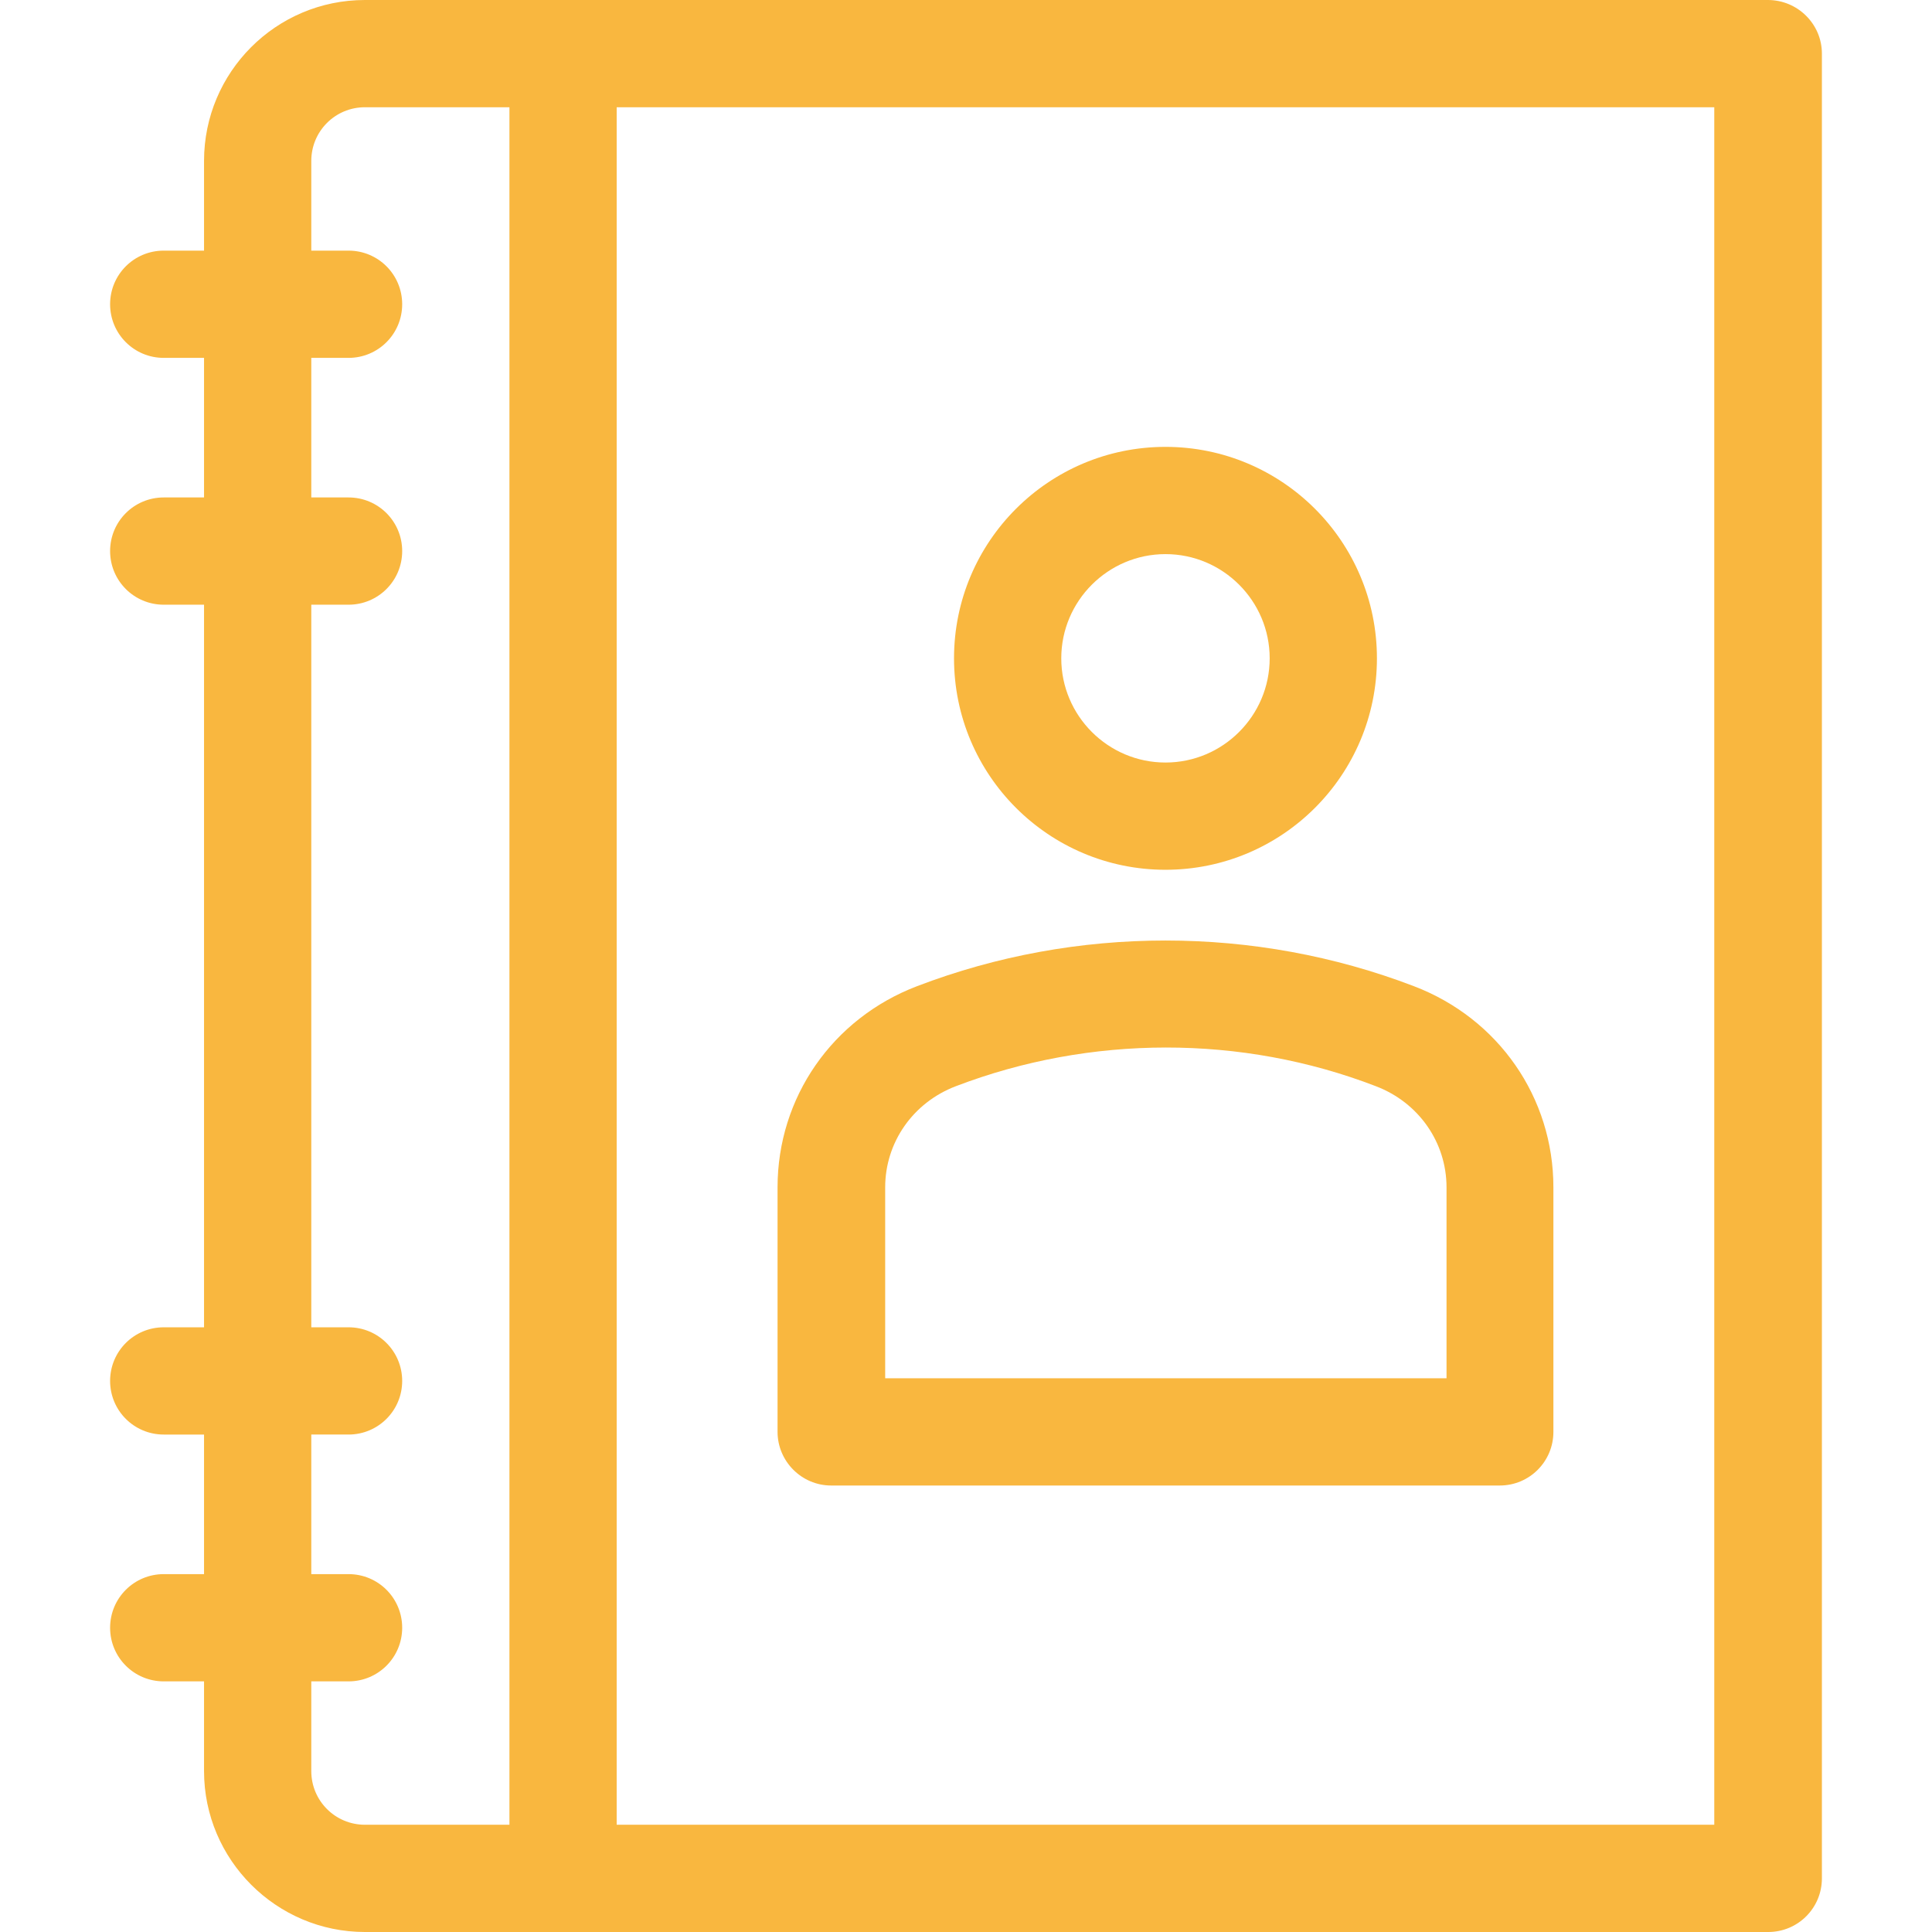<?xml version="1.0" encoding="UTF-8"?> <svg xmlns="http://www.w3.org/2000/svg" xmlns:xlink="http://www.w3.org/1999/xlink" fill="#F9B73F" height="800px" width="800px" version="1.1" id="Layer_1" viewBox="0 0 508 508" xml:space="preserve"> <g id="SVGRepo_bgCarrier" stroke-width="0"></g> <g id="SVGRepo_tracerCarrier" stroke-linecap="round" stroke-linejoin="round"></g> <g id="SVGRepo_iconCarrier"> <g> <g> <path d="M464.85,0H95.95c-23.4,0-42.3,19-42.3,42.3v23.6h-10.6c-7.8,0-14.1,6.3-14.1,14.1s6.3,14.1,14.1,14.1h10.6v36.7h-10.6 c-7.8,0-14.1,6.3-14.1,14.1c0,7.8,6.3,14.1,14.1,14.1h10.6v190h-10.6c-7.8,0-14.1,6.3-14.1,14.1s6.3,14.1,14.1,14.1h10.6v36.7 h-10.6c-7.8,0-14.1,6.3-14.1,14.1s6.3,14.1,14.1,14.1h10.6v23.6c0,23.3,19,42.3,42.3,42.3h369c7.8,0,14.1-6.3,14.1-14.1V14.1 C479.05,6.3,472.65,0,464.85,0z M133.95,479.8h-38c-7.8,0-14.1-6.3-14.1-14.1v-23.6h9.8c7.8,0,14.1-6.3,14.1-14.1 c0-7.8-6.3-14.1-14.1-14.1h-9.8v-36.7h9.8c7.8,0,14.1-6.3,14.1-14.1c0-7.8-6.3-14.1-14.1-14.1h-9.8V159h9.8 c7.8,0,14.1-6.3,14.1-14.1c0-7.8-6.3-14.1-14.1-14.1h-9.8V94.1h9.8c7.8,0,14.1-6.3,14.1-14.1s-6.3-14.1-14.1-14.1h-9.8V42.3 c0-7.8,6.3-14.1,14.1-14.1h38V479.8z M450.75,479.8h-288.6V28.2h288.6V479.8z"></path> </g> </g> <g> <g> <path d="M371.75,259.3c-41.8-16-88.8-16-130.6,0c-22.3,8.5-36.7,29.3-36.7,52.9v64.3c0,7.7,6.3,14.1,14.1,14.1h175.8 c7.8,0,14.1-6.3,14.1-14.1v-64.3C408.45,288.6,394.05,267.8,371.75,259.3z M380.35,362.4h-147.6v-50.2c0-11.8,7.3-22.3,18.6-26.6 c35.3-13.5,75.1-13.6,110.4,0c11.3,4.3,18.6,14.8,18.6,26.6V362.4z"></path> </g> </g> <g> <g> <path d="M306.45,117.5c-30.7,0-55.6,24.9-55.6,55.6c0,30.7,24.9,55.6,55.6,55.6s55.6-24.9,55.6-55.6 C362.05,142.4,337.15,117.5,306.45,117.5z M306.45,200.5c-15.1,0-27.4-12.3-27.4-27.4s12.3-27.4,27.4-27.4 c15.1,0,27.4,12.3,27.4,27.4C333.85,188.2,321.55,200.5,306.45,200.5z"></path> </g> </g> </g> </svg> 